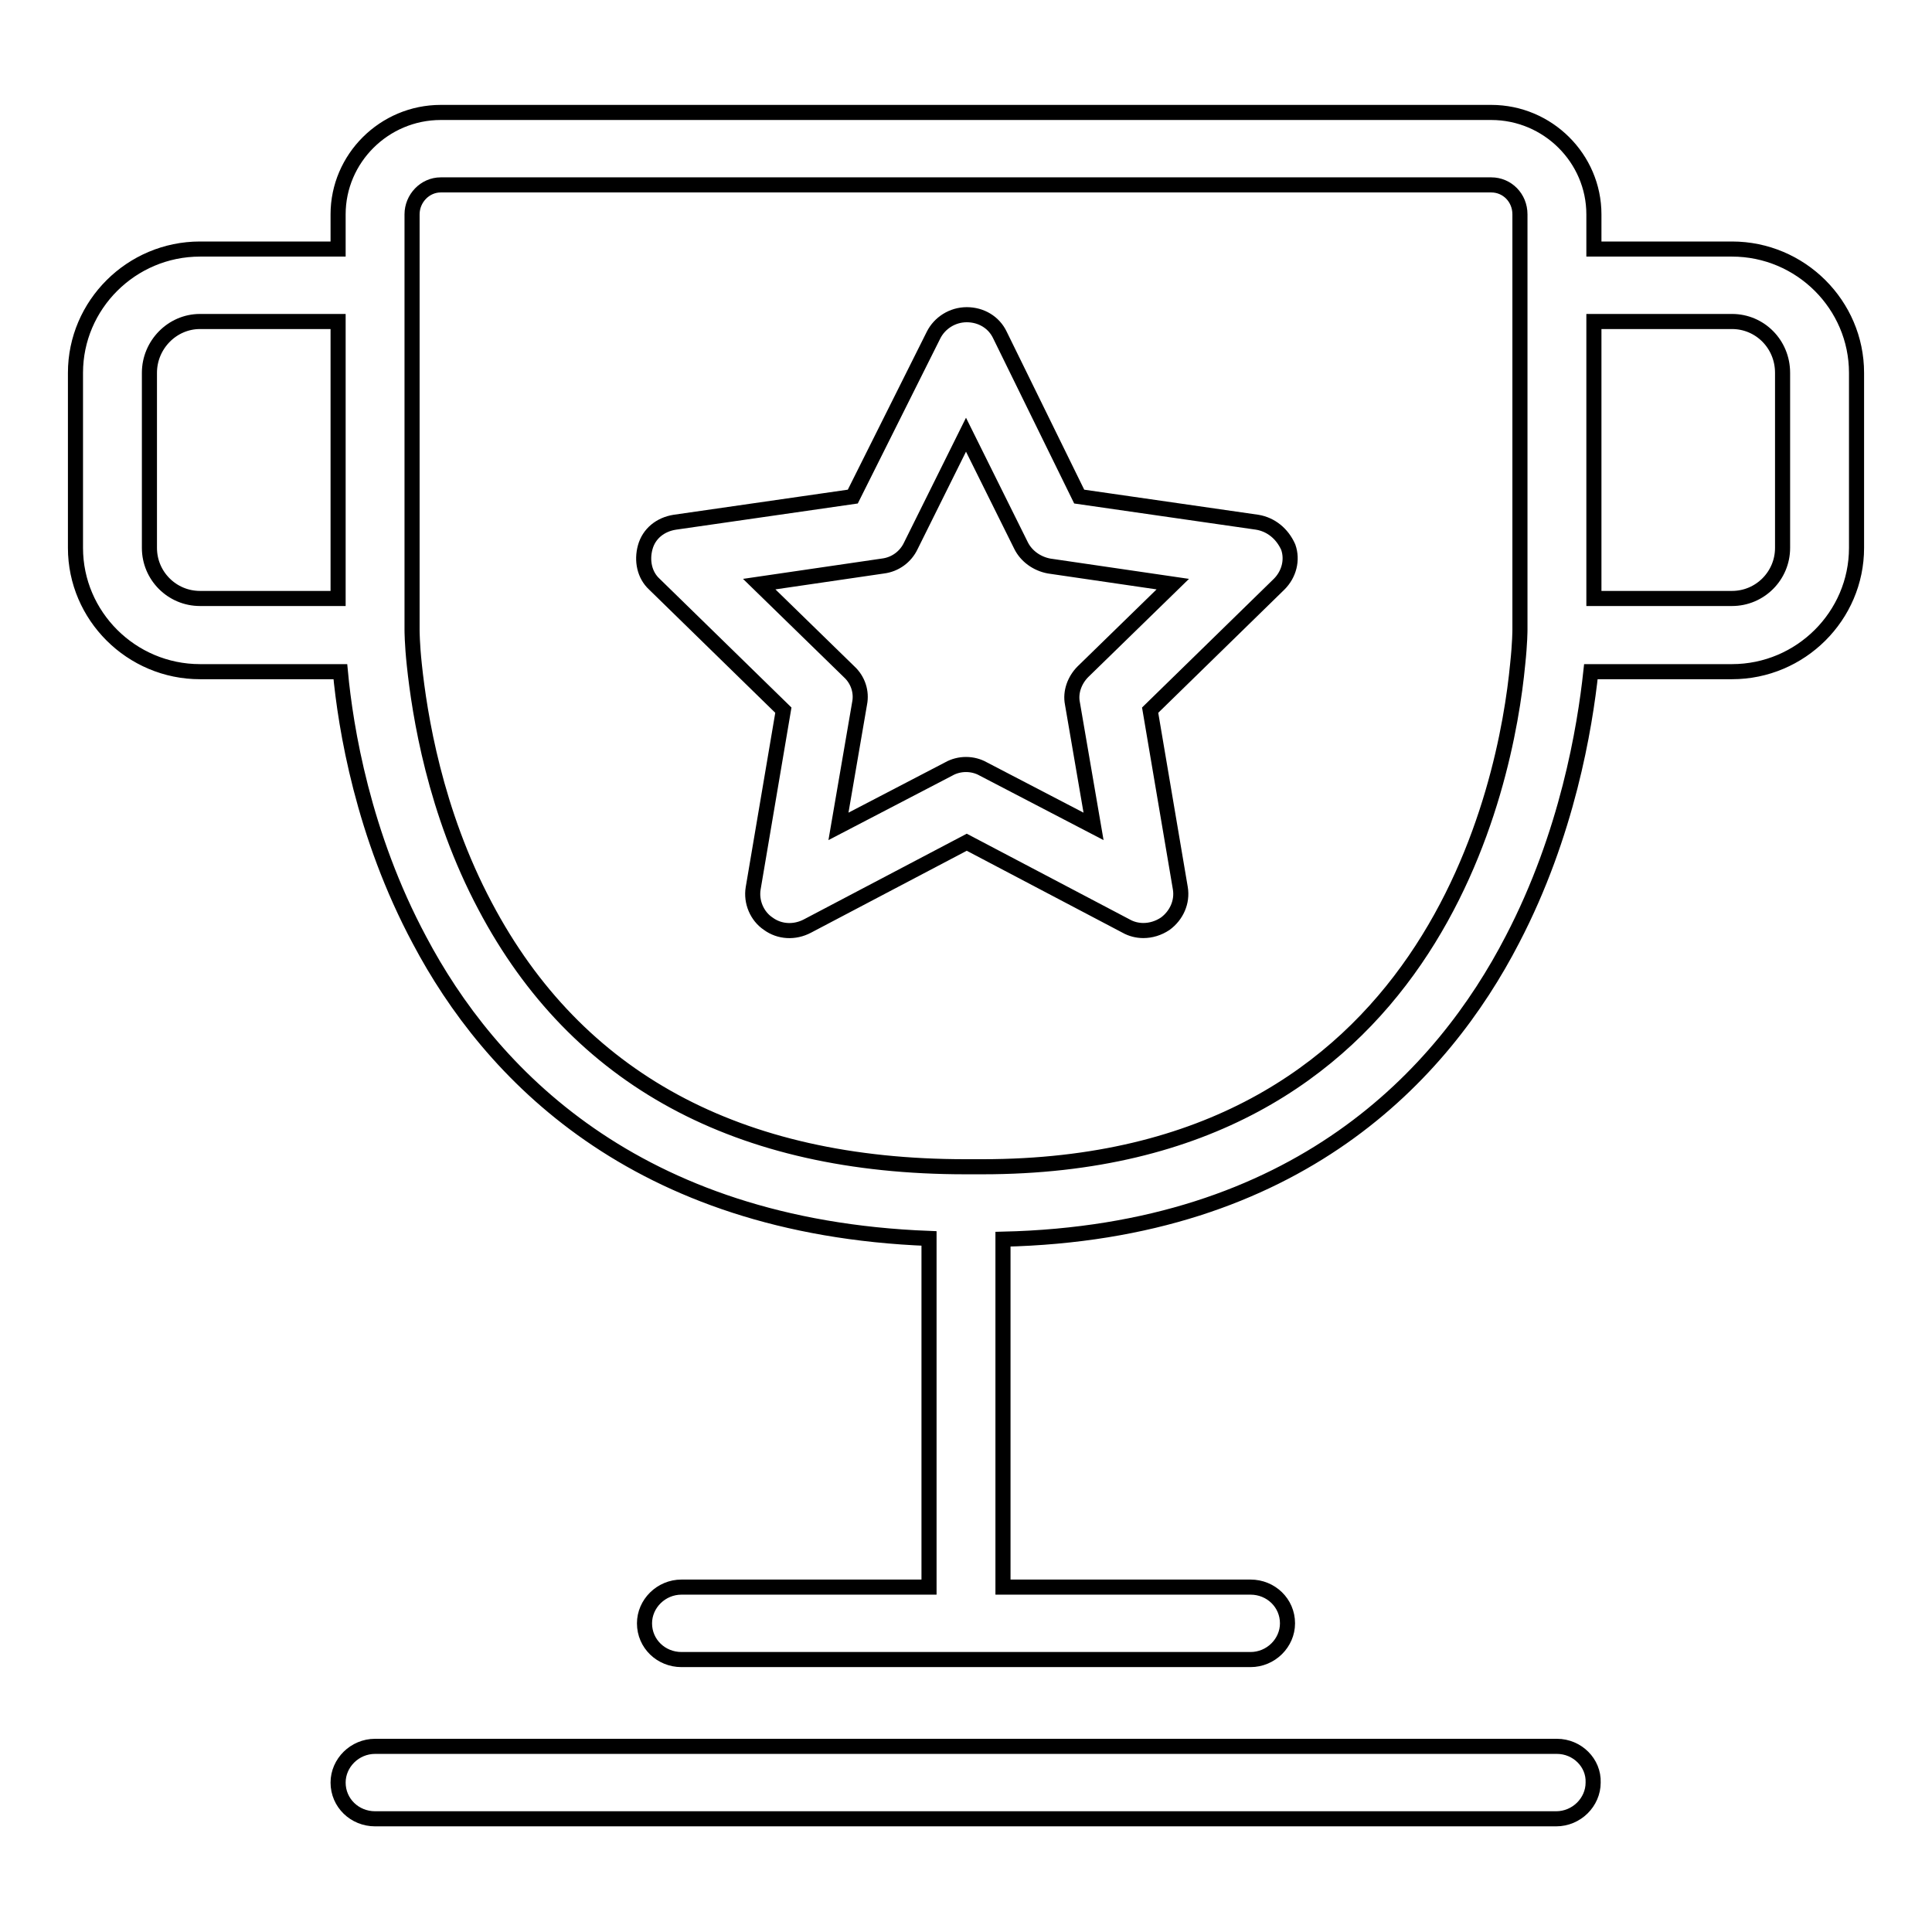 <?xml version="1.0" encoding="utf-8"?>
<!-- Svg Vector Icons : http://www.onlinewebfonts.com/icon -->
<!DOCTYPE svg PUBLIC "-//W3C//DTD SVG 1.1//EN" "http://www.w3.org/Graphics/SVG/1.1/DTD/svg11.dtd">
<svg version="1.1" xmlns="http://www.w3.org/2000/svg" xmlns:xlink="http://www.w3.org/1999/xlink" x="0px" y="0px" viewBox="0 0 256 256" enable-background="new 0 0 256 256" xml:space="preserve">
<g><g><path stroke-width="2" fill-opacity="0" stroke="#000000"  d="M206.3,231.4H49.7c-2.7,0-4.9,2.2-4.9,4.8c0,2.7,2.2,4.8,4.9,4.8h156.5c2.7,0,4.9-2.2,4.9-4.8C211.2,233.6,209,231.4,206.3,231.4z"/><path stroke-width="2" fill-opacity="0" stroke="#000000"  d="M229.5,33h-18.3v-4.6c0-7.4-6.1-13.5-13.6-13.5H58.4c-7.5,0-13.6,6.1-13.6,13.5V33H26.5C17.4,33,10,40.4,10,49.4v23.2C10,81.6,17.4,89,26.5,89h18.6c0.7,7.5,3,21.6,10.5,35.6c9.2,17.4,28.4,38,67.5,39.5v46.2H90.3c-2.7,0-4.9,2.2-4.9,4.8c0,2.7,2.2,4.8,4.9,4.8h75.4c2.7,0,4.9-2.2,4.9-4.8c0-2.7-2.2-4.8-4.9-4.8h-32.8v-46.1c39.1-0.9,58.3-21.9,67.5-39.7c7.3-14,9.6-28.1,10.4-35.5h18.7c9.1,0,16.5-7.4,16.5-16.4V49.4C246,40.4,238.6,33,229.5,33L229.5,33z M44.8,79.3H26.5c-3.7,0-6.7-3-6.7-6.7V49.4c0-3.7,3-6.8,6.7-6.8h18.3V79.3L44.8,79.3z M201.4,33.8v49.6c0,0.1,0,1.8-0.3,4.6c-1.5,15.8-11.2,66.6-70.9,66.6l-2.3,0c-30.1,0-51.5-11.6-63.6-34.5c-6.7-12.6-8.7-25.4-9.4-32c-0.3-2.8-0.3-4.6-0.3-4.6V28.4c0-2.1,1.7-3.9,3.8-3.9h139.2c2.1,0,3.8,1.7,3.8,3.9V33.8L201.4,33.8z M236.2,72.6c0,3.7-3,6.7-6.7,6.7h-18.3V42.6h18.3c3.7,0,6.7,3,6.7,6.8V72.6L236.2,72.6z"/><path stroke-width="2" fill-opacity="0" stroke="#000000"  d="M166.6,69.2L143,65.8l-10.5-21.4c-0.8-1.7-2.5-2.7-4.4-2.7c-1.9,0-3.6,1.1-4.4,2.7L113,65.8l-23.6,3.4c-1.9,0.3-3.4,1.5-3.9,3.3s-0.1,3.7,1.2,4.9l17.1,16.7l-4,23.6c-0.3,1.8,0.5,3.7,2,4.7c1.5,1.1,3.5,1.2,5.2,0.3l21.1-11.1l21.1,11.1c0.7,0.4,1.5,0.6,2.3,0.6c1,0,2-0.3,2.9-0.9c1.5-1.1,2.3-2.9,2-4.7l-4-23.6l17.1-16.7c1.3-1.3,1.8-3.2,1.2-4.9C169.9,70.7,168.4,69.5,166.6,69.2L166.6,69.2z M143.5,89c-1.1,1.1-1.7,2.7-1.4,4.2l2.8,16.3l-14.6-7.6c-1.4-0.8-3.2-0.8-4.6,0l-14.6,7.6l2.8-16.3c0.3-1.5-0.2-3.1-1.4-4.2l-11.9-11.6L117,75c1.6-0.2,3-1.2,3.7-2.7l7.3-14.7l7.3,14.7c0.7,1.4,2.1,2.4,3.7,2.7l16.4,2.4L143.5,89L143.5,89z"/></g></g>
</svg>
